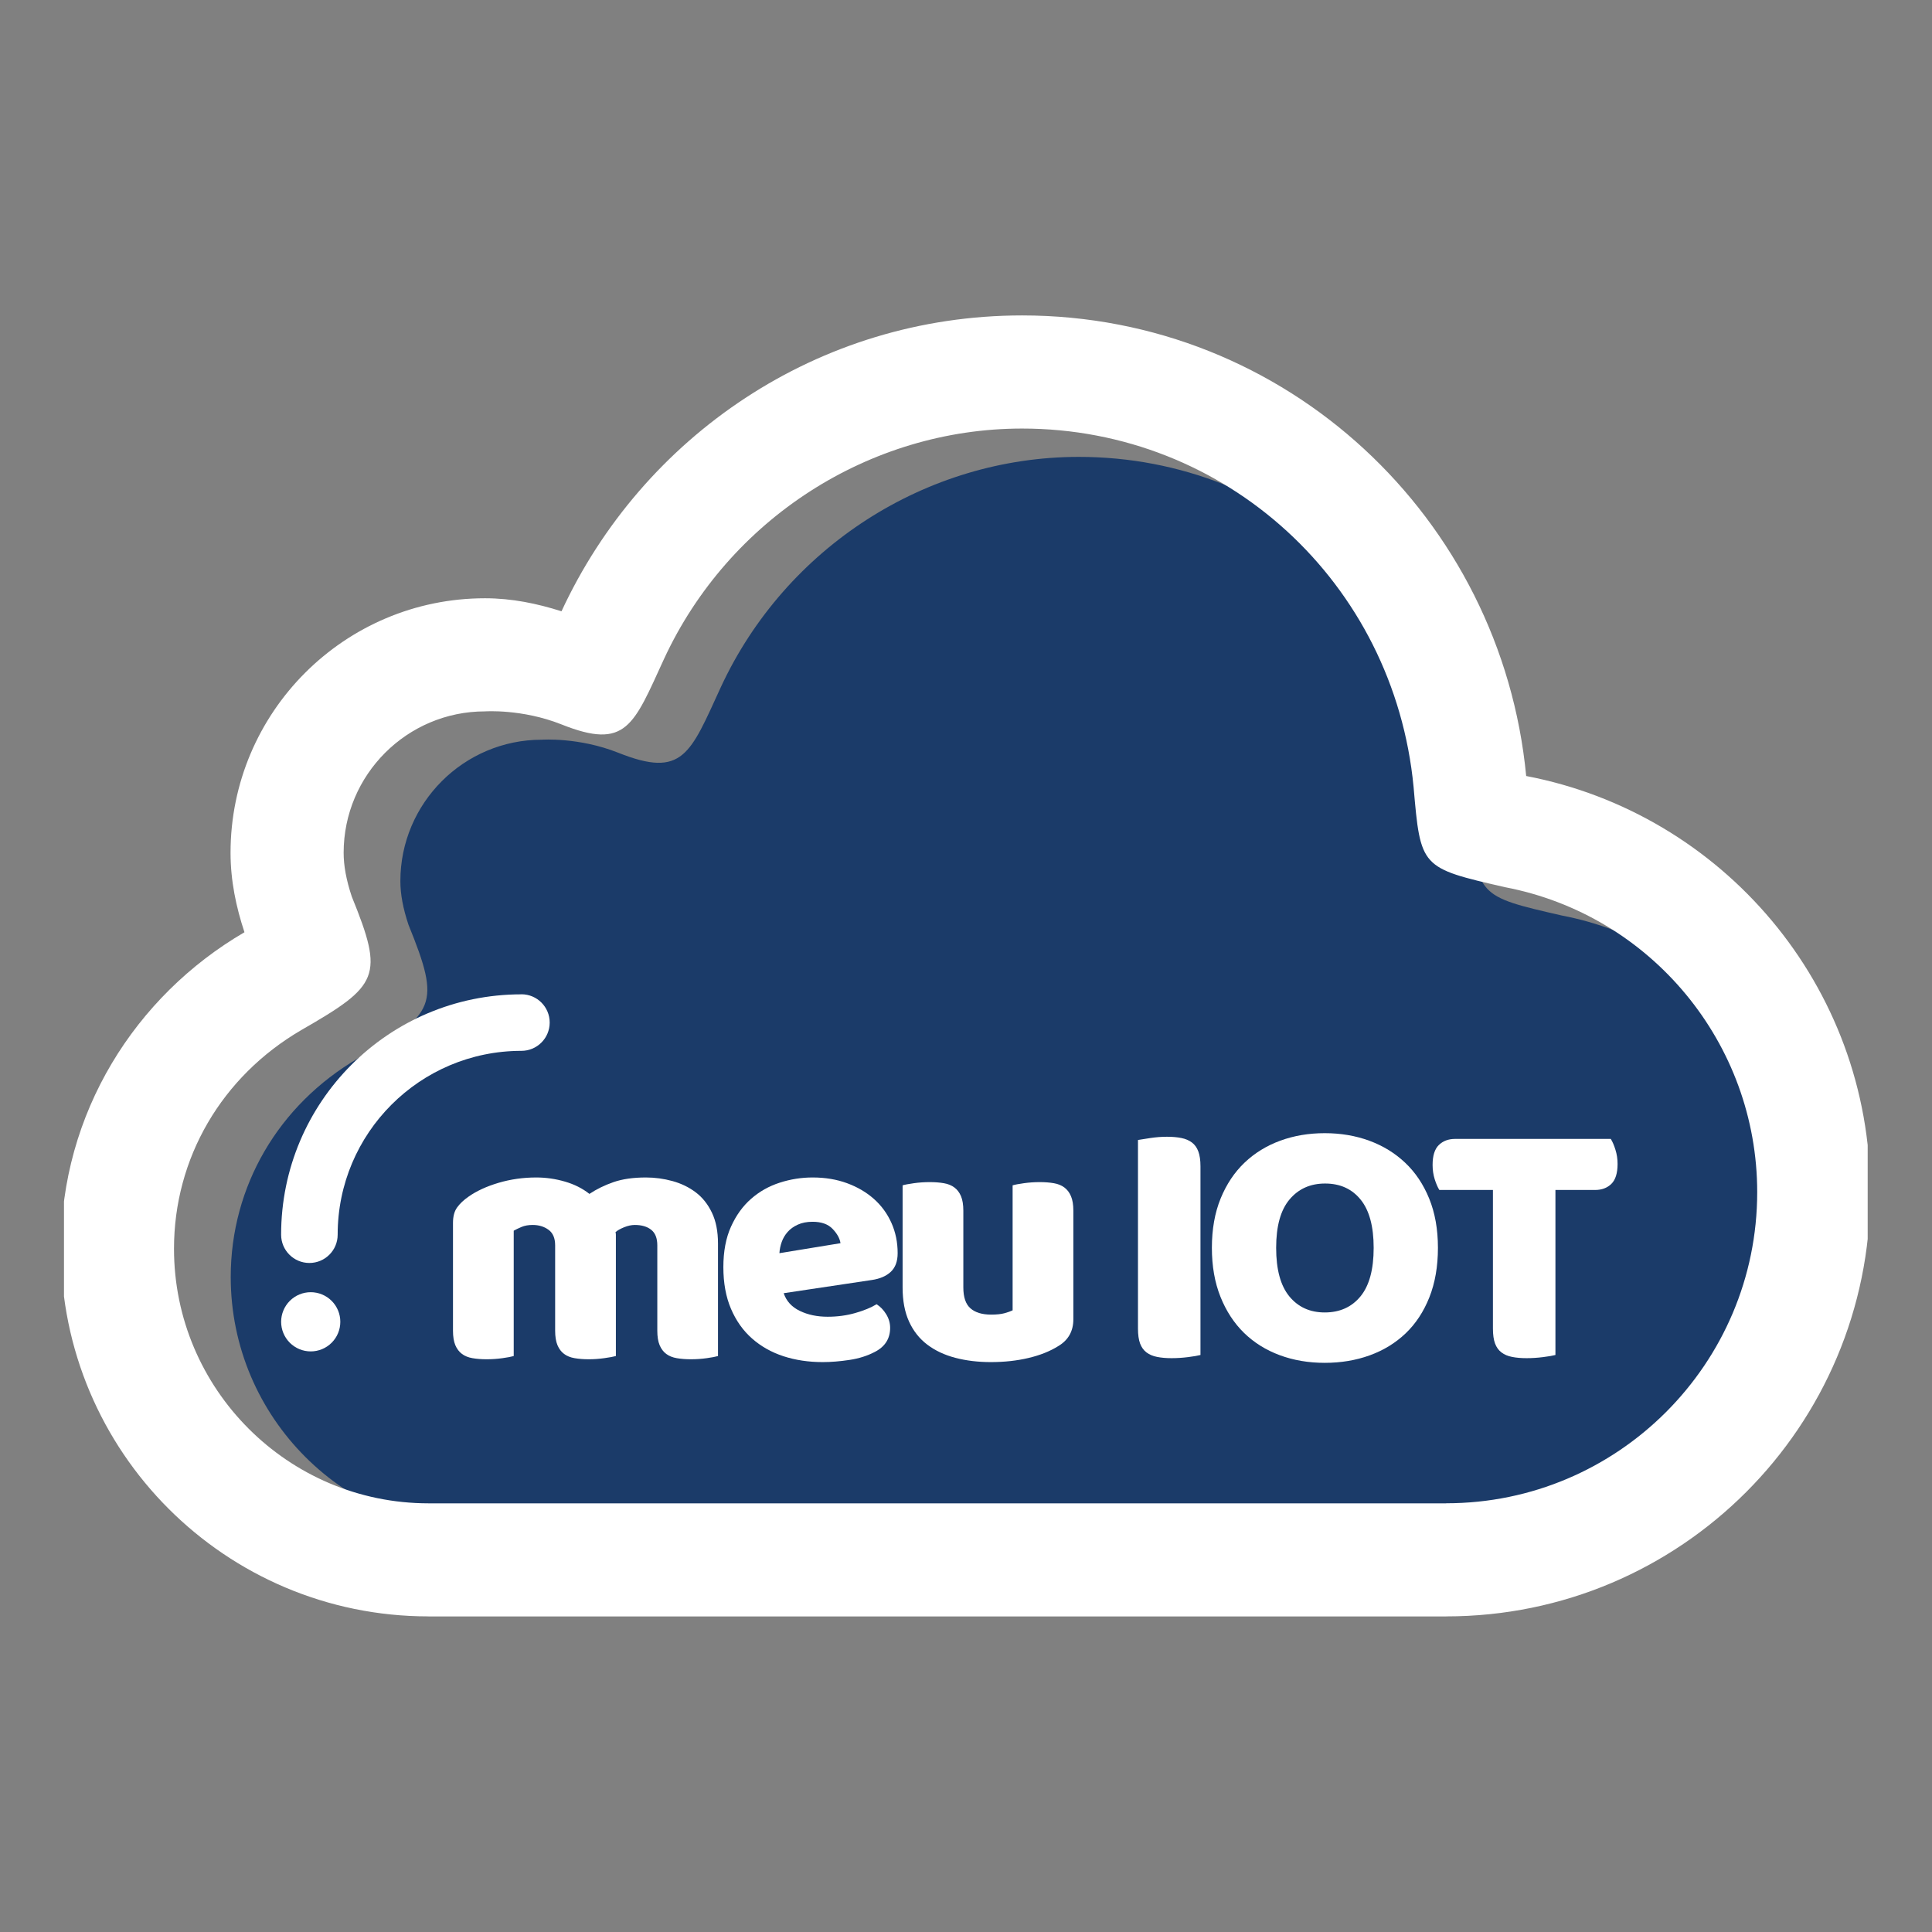 <svg
  xmlns="http://www.w3.org/2000/svg"
  xmlns:xlink="http://www.w3.org/1999/xlink"
  width="1024"
  zoomAndPan="magnify"
  viewBox="0 0 768 768"
  height="1024"
  preserveAspectRatio="xMidYMid meet"
  version="1.0"
>
  <rect x="0" y="0" width="768" height="768" fill="#808080" stroke="none"/>
  <defs>
    <g />
    <clipPath id="dd34d1824b">
      <path
        d="M 25.434 125 L 742.434 125 L 742.434 643 L 25.434 643 Z M 25.434 125 "
        clip-rule="nonzero"
      />
    </clipPath>
  </defs>
  <path
    fill="#1b3b69"
    d="M 620.801 363.922 C 587.258 356.238 587.258 356.238 584.473 324.039 C 576.68 242.84 509.785 181.617 428.863 181.617 C 368.168 181.617 312.297 217.586 286.535 273.168 C 274.352 299.664 271.543 309.508 245.762 299.227 C 230.09 292.992 215.348 294.047 215.348 294.047 C 184.352 294.047 159.152 319.258 159.152 350.262 C 159.152 355.402 160.203 361.113 162.395 367.652 C 175.324 399.449 173.203 402.961 142.383 420.68 C 110.664 439.176 91.719 471.648 91.719 507.641 C 91.719 563.445 137.105 608.828 192.871 608.848 L 597.449 608.848 L 597.449 608.828 C 665.625 608.828 721.074 553.363 721.074 485.152 C 721.07 426.027 678.906 375.039 620.801 363.922 Z M 620.801 363.922 "
    fill-opacity="1"
    fill-rule="evenodd"
  />
  <g clip-path="url(#dd34d1824b)">
    <path
      fill="#ffffff"
      d="M 606.684 308.477 C 596.836 205.891 511.438 125.387 406.316 125.387 C 324.965 125.387 255.301 173.695 223.207 242.996 C 213.535 239.926 203.473 237.82 192.793 237.82 C 136.945 237.82 91.645 283.141 91.645 339 C 91.645 350.113 93.875 360.605 97.176 370.582 C 53.727 395.922 24.211 442.48 24.211 496.387 C 24.211 577.105 89.629 642.539 170.316 642.539 L 170.316 642.559 L 574.895 642.559 L 574.895 642.539 C 668.023 642.539 743.461 567.066 743.461 473.891 C 743.461 391.66 684.566 323.367 606.684 308.477 M 574.902 597.574 L 574.902 597.598 L 170.316 597.598 C 114.547 597.574 69.168 552.18 69.168 496.391 C 69.168 460.395 88.109 427.914 119.828 409.434 C 150.648 391.707 152.766 388.195 139.836 356.402 C 137.656 349.852 136.602 344.137 136.602 339 C 136.602 307.996 161.801 282.785 192.793 282.785 C 192.793 282.785 207.535 281.734 223.207 287.969 C 248.988 298.246 251.801 288.406 263.98 261.898 C 289.738 206.324 345.621 170.355 406.309 170.355 C 487.23 170.355 554.129 231.578 561.918 312.785 C 564.703 344.977 564.703 344.977 598.246 352.668 C 656.352 363.773 698.516 414.762 698.516 473.898 C 698.523 542.102 643.078 597.574 574.902 597.574 "
      fill-opacity="1"
      fill-rule="evenodd"
    />
  </g>
  <path
    fill="#ffffff"
    d="M 135.281 525.438 C 135.281 526.207 135.207 526.973 135.055 527.73 C 134.906 528.488 134.684 529.227 134.387 529.938 C 134.09 530.652 133.73 531.332 133.301 531.973 C 132.871 532.617 132.383 533.211 131.836 533.758 C 131.289 534.305 130.695 534.789 130.055 535.219 C 129.414 535.648 128.734 536.012 128.02 536.309 C 127.309 536.602 126.57 536.828 125.812 536.977 C 125.055 537.129 124.293 537.203 123.52 537.203 C 122.746 537.203 121.98 537.129 121.223 536.977 C 120.465 536.828 119.73 536.602 119.016 536.309 C 118.305 536.012 117.625 535.648 116.984 535.219 C 116.34 534.789 115.746 534.305 115.199 533.758 C 114.656 533.211 114.168 532.617 113.738 531.973 C 113.309 531.332 112.945 530.652 112.652 529.938 C 112.355 529.227 112.133 528.488 111.98 527.73 C 111.832 526.973 111.754 526.207 111.754 525.438 C 111.754 524.664 111.832 523.898 111.98 523.141 C 112.133 522.383 112.355 521.645 112.652 520.934 C 112.945 520.219 113.309 519.539 113.738 518.898 C 114.168 518.254 114.656 517.66 115.199 517.113 C 115.746 516.566 116.34 516.082 116.984 515.652 C 117.625 515.223 118.305 514.859 119.016 514.562 C 119.73 514.27 120.465 514.043 121.223 513.895 C 121.98 513.742 122.746 513.668 123.52 513.668 C 124.293 513.668 125.055 513.742 125.812 513.895 C 126.57 514.043 127.309 514.27 128.02 514.562 C 128.734 514.859 129.414 515.223 130.055 515.652 C 130.695 516.082 131.289 516.566 131.836 517.113 C 132.383 517.66 132.871 518.254 133.301 518.898 C 133.73 519.539 134.09 520.219 134.387 520.934 C 134.684 521.645 134.906 522.383 135.055 523.141 C 135.207 523.898 135.281 524.664 135.281 525.438 Z M 135.281 525.438 "
    fill-opacity="1"
    fill-rule="nonzero"
  />
  <path
    fill="#ffffff"
    d="M 207.281 395.242 C 207.238 395.242 207.238 395.266 207.191 395.266 C 154.477 395.305 111.75 438.066 111.75 490.809 C 111.75 497.023 116.789 502.051 122.988 502.051 C 129.188 502.051 134.227 497.023 134.227 490.809 L 134.227 490.789 C 134.227 450.445 166.934 417.727 207.254 417.727 L 207.273 417.727 C 213.473 417.727 218.512 412.699 218.512 406.484 C 218.512 400.27 213.48 395.242 207.281 395.242 "
    fill-opacity="1"
    fill-rule="evenodd"
  />
  <g fill="#ffffff" fill-opacity="1">
    <g transform="translate(172.696, 539.189)">
      <g>
        <path
          d="M 40.469 -71.125 C 44.344 -71.125 48.148 -70.578 51.891 -69.484 C 55.629 -68.398 58.867 -66.77 61.609 -64.594 C 64.453 -66.488 67.645 -68.051 71.188 -69.281 C 74.738 -70.508 79.023 -71.125 84.047 -71.125 C 87.641 -71.125 91.16 -70.648 94.609 -69.703 C 98.066 -68.754 101.145 -67.266 103.844 -65.234 C 106.539 -63.203 108.691 -60.504 110.297 -57.141 C 111.91 -53.785 112.719 -49.691 112.719 -44.859 L 112.719 -0.141 C 111.77 0.141 110.281 0.422 108.25 0.703 C 106.219 0.992 104.113 1.141 101.938 1.141 C 99.852 1.141 97.984 0.992 96.328 0.703 C 94.672 0.422 93.273 -0.141 92.141 -0.984 C 91.004 -1.836 90.129 -3 89.516 -4.469 C 88.898 -5.938 88.594 -7.852 88.594 -10.219 L 88.594 -44.156 C 88.594 -46.988 87.785 -49.047 86.172 -50.328 C 84.566 -51.609 82.391 -52.25 79.641 -52.25 C 78.316 -52.25 76.895 -51.941 75.375 -51.328 C 73.863 -50.711 72.734 -50.07 71.984 -49.406 C 72.078 -49.031 72.125 -48.676 72.125 -48.344 C 72.125 -48.008 72.125 -47.703 72.125 -47.422 L 72.125 -0.141 C 71.082 0.141 69.539 0.422 67.5 0.703 C 65.469 0.992 63.41 1.141 61.328 1.141 C 59.242 1.141 57.375 0.992 55.719 0.703 C 54.062 0.422 52.664 -0.141 51.531 -0.984 C 50.395 -1.836 49.52 -3 48.906 -4.469 C 48.289 -5.938 47.984 -7.852 47.984 -10.219 L 47.984 -44.156 C 47.984 -46.988 47.109 -49.047 45.359 -50.328 C 43.609 -51.609 41.504 -52.25 39.047 -52.25 C 37.336 -52.25 35.867 -51.988 34.641 -51.469 C 33.41 -50.945 32.367 -50.445 31.516 -49.969 L 31.516 -0.141 C 30.566 0.141 29.078 0.422 27.047 0.703 C 25.016 0.992 22.91 1.141 20.734 1.141 C 18.648 1.141 16.781 0.992 15.125 0.703 C 13.469 0.422 12.07 -0.141 10.938 -0.984 C 9.801 -1.836 8.922 -3 8.297 -4.469 C 7.68 -5.938 7.375 -7.852 7.375 -10.219 L 7.375 -53.094 C 7.375 -55.645 7.914 -57.676 9 -59.188 C 10.094 -60.707 11.586 -62.129 13.484 -63.453 C 16.703 -65.734 20.703 -67.582 25.484 -69 C 30.266 -70.414 35.258 -71.125 40.469 -71.125 Z M 40.469 -71.125 "
        />
      </g>
    </g>
  </g>
  <g fill="#ffffff" fill-opacity="1">
    <g transform="translate(283.141, 539.189)">
      <g>
        <path
          d="M 43.875 2.266 C 38.281 2.266 33.094 1.488 28.312 -0.062 C 23.539 -1.625 19.379 -3.969 15.828 -7.094 C 12.273 -10.219 9.484 -14.145 7.453 -18.875 C 5.422 -23.613 4.406 -29.148 4.406 -35.484 C 4.406 -41.734 5.422 -47.102 7.453 -51.594 C 9.484 -56.094 12.156 -59.785 15.469 -62.672 C 18.781 -65.566 22.566 -67.695 26.828 -69.062 C 31.086 -70.438 35.441 -71.125 39.891 -71.125 C 44.91 -71.125 49.477 -70.363 53.594 -68.844 C 57.707 -67.332 61.254 -65.254 64.234 -62.609 C 67.223 -59.961 69.547 -56.789 71.203 -53.094 C 72.859 -49.406 73.688 -45.383 73.688 -41.031 C 73.688 -37.812 72.785 -35.348 70.984 -33.641 C 69.18 -31.941 66.672 -30.852 63.453 -30.375 L 28.391 -25.125 C 29.43 -22 31.562 -19.656 34.781 -18.094 C 38 -16.539 41.691 -15.766 45.859 -15.766 C 49.734 -15.766 53.398 -16.258 56.859 -17.25 C 60.316 -18.238 63.133 -19.398 65.312 -20.734 C 66.82 -19.785 68.098 -18.457 69.141 -16.75 C 70.18 -15.051 70.703 -13.254 70.703 -11.359 C 70.703 -7.098 68.711 -3.926 64.734 -1.844 C 61.703 -0.238 58.297 0.844 54.516 1.406 C 50.734 1.977 47.188 2.266 43.875 2.266 Z M 39.891 -53.516 C 37.617 -53.516 35.656 -53.133 34 -52.375 C 32.344 -51.625 30.992 -50.656 29.953 -49.469 C 28.91 -48.289 28.129 -46.969 27.609 -45.5 C 27.086 -44.031 26.781 -42.539 26.688 -41.031 L 50.969 -45 C 50.688 -46.895 49.645 -48.785 47.844 -50.672 C 46.039 -52.566 43.391 -53.516 39.891 -53.516 Z M 39.891 -53.516 "
        />
      </g>
    </g>
  </g>
  <g fill="#ffffff" fill-opacity="1">
    <g transform="translate(351.424, 539.189)">
      <g>
        <path
          d="M 7.375 -68 C 8.32 -68.281 9.812 -68.562 11.844 -68.844 C 13.883 -69.133 15.992 -69.281 18.172 -69.281 C 20.254 -69.281 22.125 -69.133 23.781 -68.844 C 25.438 -68.562 26.832 -67.992 27.969 -67.141 C 29.102 -66.297 29.977 -65.141 30.594 -63.672 C 31.207 -62.203 31.516 -60.285 31.516 -57.922 L 31.516 -27.406 C 31.516 -23.52 32.461 -20.75 34.359 -19.094 C 36.254 -17.438 39 -16.609 42.594 -16.609 C 44.77 -16.609 46.539 -16.797 47.906 -17.172 C 49.281 -17.555 50.348 -17.938 51.109 -18.312 L 51.109 -68 C 52.055 -68.281 53.547 -68.562 55.578 -68.844 C 57.617 -69.133 59.723 -69.281 61.891 -69.281 C 63.973 -69.281 65.844 -69.133 67.5 -68.844 C 69.156 -68.562 70.551 -67.992 71.688 -67.141 C 72.82 -66.297 73.695 -65.141 74.312 -63.672 C 74.938 -62.203 75.25 -60.285 75.25 -57.922 L 75.25 -14.766 C 75.25 -10.035 73.258 -6.484 69.281 -4.109 C 65.969 -2.035 62.016 -0.457 57.422 0.625 C 52.836 1.719 47.848 2.266 42.453 2.266 C 37.336 2.266 32.625 1.695 28.312 0.562 C 24.008 -0.57 20.297 -2.32 17.172 -4.688 C 14.055 -7.051 11.645 -10.102 9.938 -13.844 C 8.227 -17.582 7.375 -22.102 7.375 -27.406 Z M 7.375 -68 "
        />
      </g>
    </g>
  </g>
  <g fill="#ffffff" fill-opacity="1">
    <g transform="translate(424.391, 539.189)"><g /></g>
  </g>
  <g fill="#ffffff" fill-opacity="1">
    <g transform="translate(443.129, 539.189)">
      <g>
        <path
          d="M 34.078 -0.562 C 33.035 -0.281 31.398 0 29.172 0.281 C 26.953 0.562 24.754 0.703 22.578 0.703 C 20.398 0.703 18.484 0.535 16.828 0.203 C 15.172 -0.117 13.773 -0.707 12.641 -1.562 C 11.504 -2.414 10.648 -3.598 10.078 -5.109 C 9.516 -6.617 9.234 -8.609 9.234 -11.078 L 9.234 -86.031 C 10.273 -86.219 11.93 -86.477 14.203 -86.812 C 16.473 -87.145 18.648 -87.312 20.734 -87.312 C 22.91 -87.312 24.828 -87.145 26.484 -86.812 C 28.141 -86.477 29.535 -85.883 30.672 -85.031 C 31.805 -84.188 32.656 -83.004 33.219 -81.484 C 33.789 -79.973 34.078 -77.988 34.078 -75.531 Z M 34.078 -0.562 "
        />
      </g>
    </g>
  </g>
  <g fill="#ffffff" fill-opacity="1">
    <g transform="translate(476.773, 539.189)">
      <g>
        <path
          d="M 4.969 -43.156 C 4.969 -50.539 6.125 -57.07 8.438 -62.75 C 10.758 -68.426 13.93 -73.18 17.953 -77.016 C 21.984 -80.848 26.719 -83.758 32.156 -85.75 C 37.594 -87.738 43.484 -88.734 49.828 -88.734 C 56.172 -88.734 62.062 -87.738 67.5 -85.75 C 72.945 -83.758 77.703 -80.848 81.766 -77.016 C 85.836 -73.18 89.031 -68.426 91.344 -62.75 C 93.664 -57.07 94.828 -50.539 94.828 -43.156 C 94.828 -35.77 93.691 -29.211 91.422 -23.484 C 89.148 -17.766 86.004 -12.988 81.984 -9.156 C 77.961 -5.32 73.207 -2.41 67.719 -0.422 C 62.227 1.566 56.266 2.562 49.828 2.562 C 43.391 2.562 37.426 1.547 31.938 -0.484 C 26.445 -2.523 21.711 -5.484 17.734 -9.359 C 13.766 -13.242 10.645 -18.023 8.375 -23.703 C 6.102 -29.391 4.969 -35.875 4.969 -43.156 Z M 30.516 -43.156 C 30.516 -34.539 32.266 -28.102 35.766 -23.844 C 39.273 -19.594 43.961 -17.469 49.828 -17.469 C 55.797 -17.469 60.531 -19.594 64.031 -23.844 C 67.531 -28.102 69.281 -34.539 69.281 -43.156 C 69.281 -51.676 67.551 -58.066 64.094 -62.328 C 60.645 -66.586 55.938 -68.719 49.969 -68.719 C 44.102 -68.719 39.395 -66.609 35.844 -62.391 C 32.289 -58.18 30.516 -51.77 30.516 -43.156 Z M 30.516 -43.156 "
        />
      </g>
    </g>
  </g>
  <g fill="#ffffff" fill-opacity="1">
    <g transform="translate(566.917, 539.189)">
      <g>
        <path
          d="M 5.25 -66.156 C 4.594 -67.195 3.977 -68.613 3.406 -70.406 C 2.844 -72.207 2.562 -74.102 2.562 -76.094 C 2.562 -79.781 3.391 -82.426 5.047 -84.031 C 6.703 -85.645 8.852 -86.453 11.5 -86.453 L 73.391 -86.453 C 74.055 -85.41 74.672 -83.988 75.234 -82.188 C 75.805 -80.395 76.094 -78.504 76.094 -76.516 C 76.094 -72.828 75.266 -70.176 73.609 -68.562 C 71.953 -66.957 69.801 -66.156 67.156 -66.156 L 51.391 -66.156 L 51.391 -0.562 C 50.348 -0.281 48.711 0 46.484 0.281 C 44.266 0.562 42.066 0.703 39.891 0.703 C 37.711 0.703 35.797 0.535 34.141 0.203 C 32.484 -0.117 31.086 -0.707 29.953 -1.562 C 28.816 -2.414 27.961 -3.598 27.391 -5.109 C 26.828 -6.617 26.547 -8.609 26.547 -11.078 L 26.547 -66.156 Z M 5.25 -66.156 "
        />
      </g>
    </g>
  </g>
</svg>
